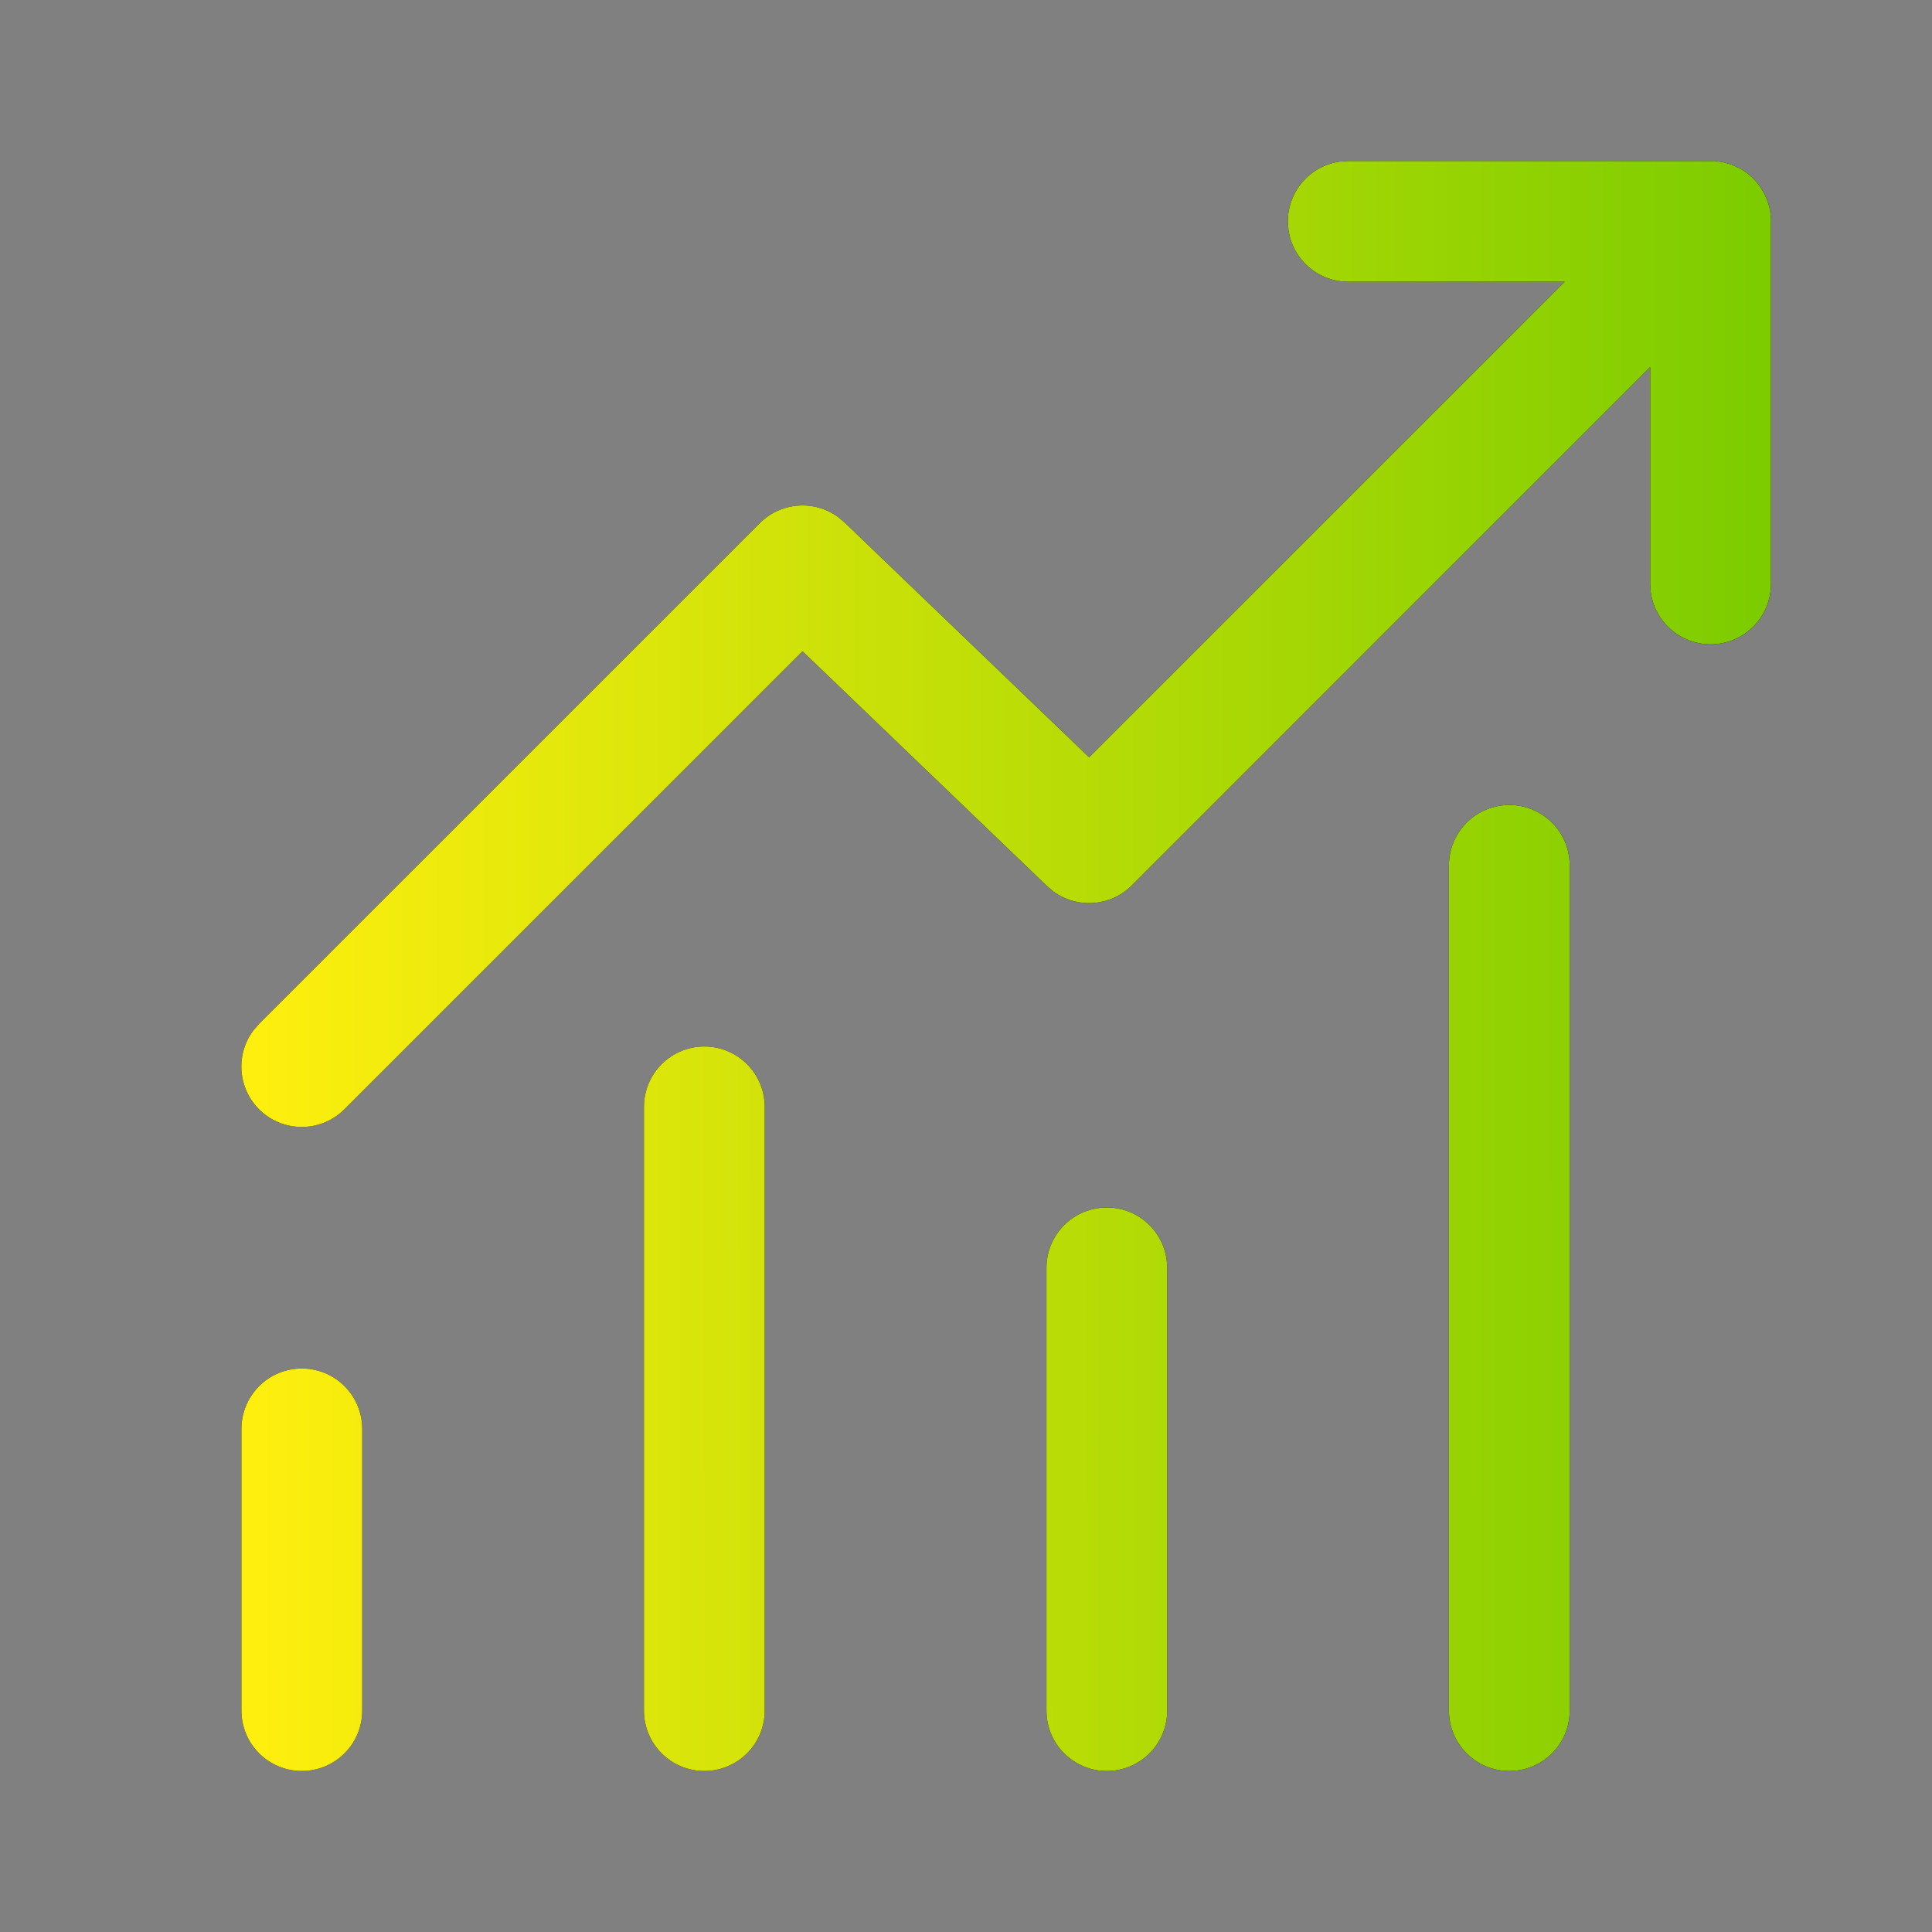 <svg width="59" height="59" viewBox="0 0 59 59" fill="none" xmlns="http://www.w3.org/2000/svg">
<rect x="0" y="0" width="59" height="59" fill="#808080" stroke="none"/>
<path d="M41.173 4.917H52.368L52.614 4.951L52.858 5.02L53.005 5.084C53.202 5.169 53.381 5.292 53.543 5.453L53.642 5.561L53.75 5.701L53.883 5.922L53.978 6.143L54.025 6.301L54.06 6.458L54.082 6.692V17.833C54.082 18.3 53.904 18.75 53.585 19.091C53.266 19.432 52.83 19.64 52.364 19.672C51.898 19.704 51.437 19.557 51.075 19.262C50.712 18.968 50.475 18.546 50.411 18.084L50.394 17.833V11.208L34.563 27.039C34.25 27.352 33.837 27.541 33.396 27.574C32.956 27.607 32.518 27.481 32.163 27.219L31.957 27.042L24.508 19.888L10.52 33.873C10.191 34.203 9.749 34.397 9.284 34.414C8.818 34.431 8.363 34.272 8.011 33.968C7.658 33.664 7.433 33.237 7.382 32.774C7.331 32.311 7.457 31.846 7.735 31.472L7.914 31.265L23.205 15.974C23.518 15.662 23.932 15.473 24.372 15.441C24.812 15.408 25.25 15.535 25.605 15.797L25.811 15.974L33.26 23.128L47.783 8.604H41.171C40.725 8.604 40.296 8.442 39.96 8.149C39.625 7.856 39.407 7.452 39.346 7.011L39.329 6.761C39.329 6.315 39.491 5.884 39.783 5.549C40.076 5.213 40.481 4.995 40.922 4.934L41.173 4.917ZM9.217 41.792C9.706 41.792 10.175 41.986 10.521 42.332C10.867 42.678 11.061 43.147 11.061 43.636V52.24C11.061 52.729 10.867 53.198 10.521 53.543C10.175 53.889 9.706 54.083 9.217 54.083C8.728 54.083 8.259 53.889 7.913 53.543C7.568 53.198 7.373 52.729 7.373 52.24V43.636C7.373 43.147 7.568 42.678 7.913 42.332C8.259 41.986 8.728 41.792 9.217 41.792ZM23.353 33.802C23.353 33.313 23.158 32.844 22.813 32.498C22.467 32.153 21.998 31.958 21.509 31.958C21.02 31.958 20.551 32.153 20.205 32.498C19.859 32.844 19.665 33.313 19.665 33.802V52.24C19.665 52.729 19.859 53.198 20.205 53.543C20.551 53.889 21.02 54.083 21.509 54.083C21.998 54.083 22.467 53.889 22.813 53.543C23.158 53.198 23.353 52.729 23.353 52.24V33.802ZM33.8 36.875C34.289 36.875 34.758 37.069 35.104 37.415C35.45 37.761 35.644 38.23 35.644 38.719V52.24C35.644 52.729 35.45 53.198 35.104 53.543C34.758 53.889 34.289 54.083 33.8 54.083C33.312 54.083 32.843 53.889 32.497 53.543C32.151 53.198 31.957 52.729 31.957 52.24V38.719C31.957 38.23 32.151 37.761 32.497 37.415C32.843 37.069 33.312 36.875 33.8 36.875ZM47.936 26.427C47.936 25.938 47.742 25.469 47.396 25.123C47.05 24.778 46.581 24.583 46.092 24.583C45.603 24.583 45.134 24.778 44.788 25.123C44.443 25.469 44.248 25.938 44.248 26.427V52.24C44.248 52.729 44.443 53.198 44.788 53.543C45.134 53.889 45.603 54.083 46.092 54.083C46.581 54.083 47.05 53.889 47.396 53.543C47.742 53.198 47.936 52.729 47.936 52.24V26.427Z" fill="black"/>
<path d="M41.173 4.917H52.368L52.614 4.951L52.858 5.02L53.005 5.084C53.202 5.169 53.381 5.292 53.543 5.453L53.642 5.561L53.75 5.701L53.883 5.922L53.978 6.143L54.025 6.301L54.06 6.458L54.082 6.692V17.833C54.082 18.3 53.904 18.75 53.585 19.091C53.266 19.432 52.83 19.64 52.364 19.672C51.898 19.704 51.437 19.557 51.075 19.262C50.712 18.968 50.475 18.546 50.411 18.084L50.394 17.833V11.208L34.563 27.039C34.25 27.352 33.837 27.541 33.396 27.574C32.956 27.607 32.518 27.481 32.163 27.219L31.957 27.042L24.508 19.888L10.52 33.873C10.191 34.203 9.749 34.397 9.284 34.414C8.818 34.431 8.363 34.272 8.011 33.968C7.658 33.664 7.433 33.237 7.382 32.774C7.331 32.311 7.457 31.846 7.735 31.472L7.914 31.265L23.205 15.974C23.518 15.662 23.932 15.473 24.372 15.441C24.812 15.408 25.25 15.535 25.605 15.797L25.811 15.974L33.26 23.128L47.783 8.604H41.171C40.725 8.604 40.296 8.442 39.96 8.149C39.625 7.856 39.407 7.452 39.346 7.011L39.329 6.761C39.329 6.315 39.491 5.884 39.783 5.549C40.076 5.213 40.481 4.995 40.922 4.934L41.173 4.917ZM9.217 41.792C9.706 41.792 10.175 41.986 10.521 42.332C10.867 42.678 11.061 43.147 11.061 43.636V52.24C11.061 52.729 10.867 53.198 10.521 53.543C10.175 53.889 9.706 54.083 9.217 54.083C8.728 54.083 8.259 53.889 7.913 53.543C7.568 53.198 7.373 52.729 7.373 52.24V43.636C7.373 43.147 7.568 42.678 7.913 42.332C8.259 41.986 8.728 41.792 9.217 41.792ZM23.353 33.802C23.353 33.313 23.158 32.844 22.813 32.498C22.467 32.153 21.998 31.958 21.509 31.958C21.02 31.958 20.551 32.153 20.205 32.498C19.859 32.844 19.665 33.313 19.665 33.802V52.24C19.665 52.729 19.859 53.198 20.205 53.543C20.551 53.889 21.02 54.083 21.509 54.083C21.998 54.083 22.467 53.889 22.813 53.543C23.158 53.198 23.353 52.729 23.353 52.24V33.802ZM33.8 36.875C34.289 36.875 34.758 37.069 35.104 37.415C35.45 37.761 35.644 38.23 35.644 38.719V52.24C35.644 52.729 35.45 53.198 35.104 53.543C34.758 53.889 34.289 54.083 33.8 54.083C33.312 54.083 32.843 53.889 32.497 53.543C32.151 53.198 31.957 52.729 31.957 52.24V38.719C31.957 38.23 32.151 37.761 32.497 37.415C32.843 37.069 33.312 36.875 33.8 36.875ZM47.936 26.427C47.936 25.938 47.742 25.469 47.396 25.123C47.05 24.778 46.581 24.583 46.092 24.583C45.603 24.583 45.134 24.778 44.788 25.123C44.443 25.469 44.248 25.938 44.248 26.427V52.24C44.248 52.729 44.443 53.198 44.788 53.543C45.134 53.889 45.603 54.083 46.092 54.083C46.581 54.083 47.05 53.889 47.396 53.543C47.742 53.198 47.936 52.729 47.936 52.24V26.427Z" fill="url(#paint0_linear_6361_791)"/>
<defs>
<linearGradient id="paint0_linear_6361_791" x1="7.472" y1="43.267" x2="53.946" y2="43.251" gradientUnits="userSpaceOnUse">
<stop stop-color="#FFEF0E"/>
<stop offset="1" stop-color="#7CCC00"/>
</linearGradient>
</defs>
</svg>
